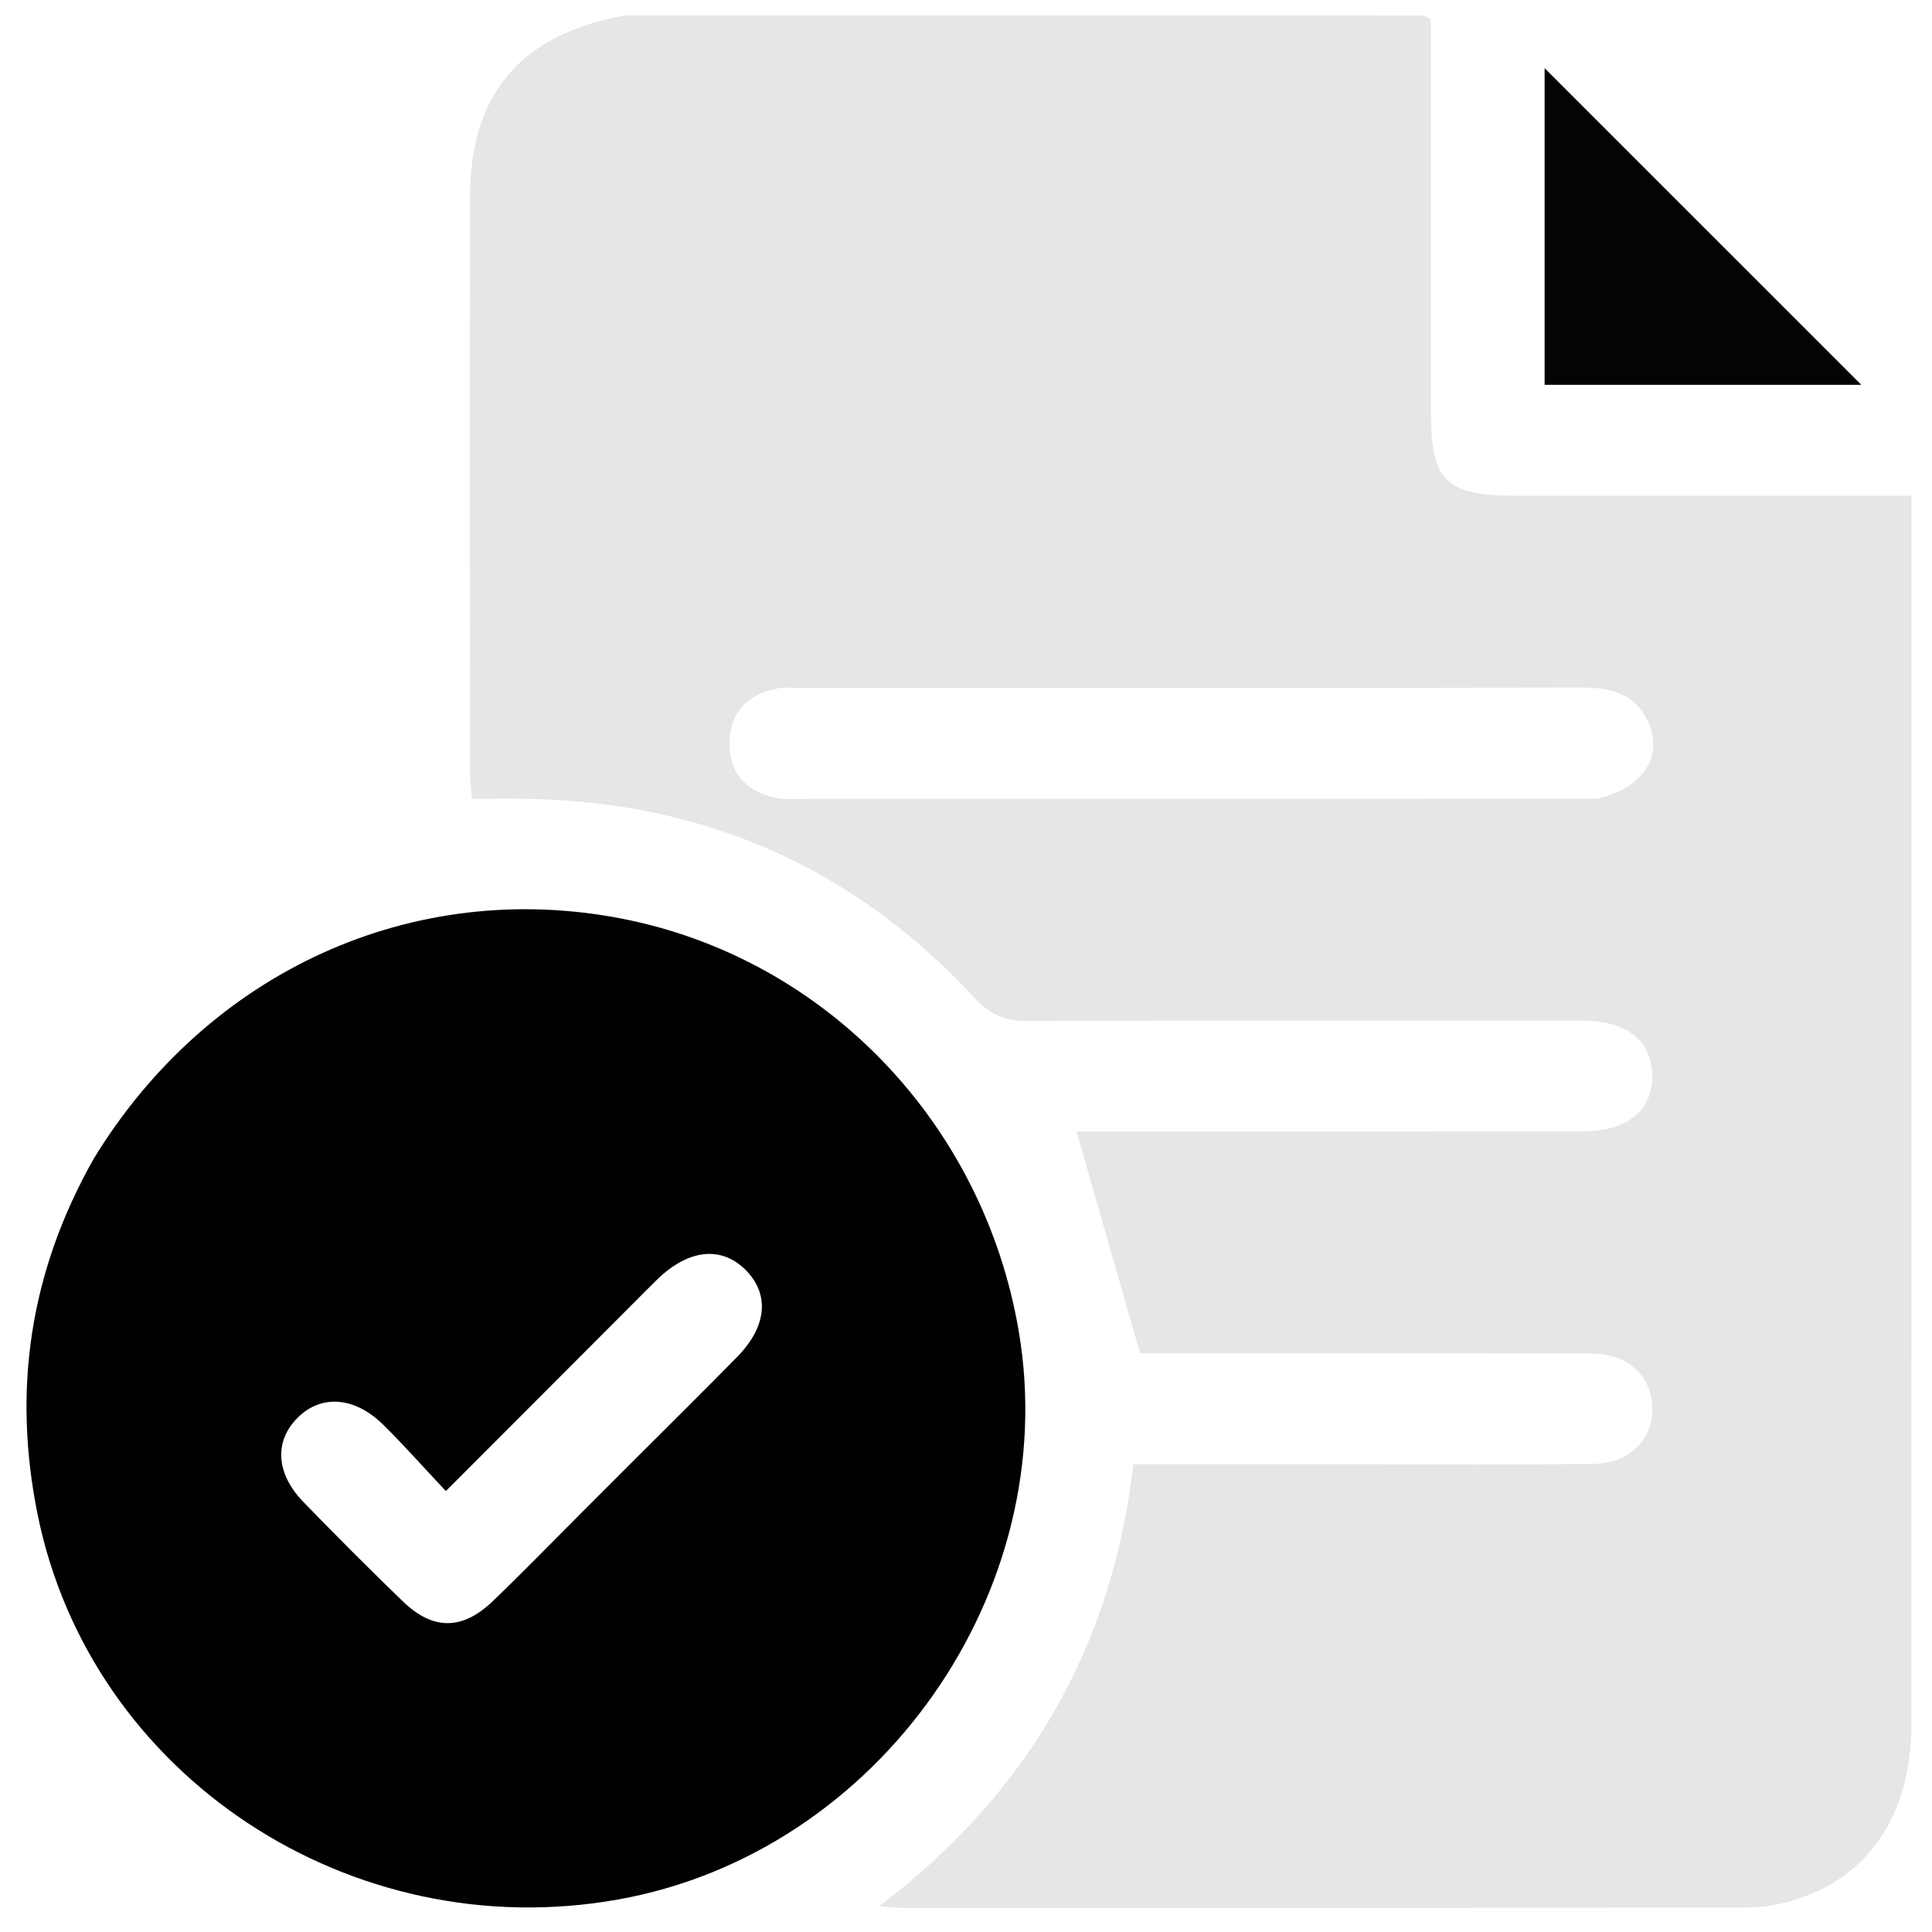 <svg width="45" height="45" viewBox="0 0 45 45" fill="none" xmlns="http://www.w3.org/2000/svg">
<path opacity="0.1" d="M14.547 0.359C20.796 0.357 26.966 0.357 33.136 0.361C33.187 0.361 33.238 0.408 33.329 0.453C33.329 3.502 33.328 6.57 33.329 9.638C33.33 11.194 33.687 11.544 35.259 11.545C38.043 11.545 40.827 11.545 43.61 11.545C43.892 11.545 44.174 11.545 44.523 11.545C44.523 11.862 44.523 12.113 44.523 12.363C44.523 21.633 44.526 30.903 44.52 40.173C44.518 42.4 43.388 43.918 41.437 44.348C41.16 44.409 40.869 44.433 40.584 44.433C34.041 44.438 27.497 44.437 20.954 44.436C20.847 44.436 20.739 44.421 20.477 44.401C23.948 41.762 25.903 38.374 26.398 34.105C28.137 34.105 29.854 34.105 31.571 34.105C33.408 34.105 35.245 34.116 37.081 34.099C37.939 34.092 38.492 33.555 38.486 32.802C38.48 32.054 37.922 31.528 37.06 31.526C33.532 31.515 30.004 31.521 26.556 31.521C26.058 29.785 25.576 28.102 25.074 26.355C25.281 26.355 25.553 26.355 25.826 26.355C29.5 26.355 33.173 26.357 36.847 26.354C37.909 26.353 38.506 25.862 38.484 25.029C38.463 24.231 37.883 23.774 36.864 23.773C32.559 23.77 28.254 23.764 23.95 23.782C23.427 23.784 23.074 23.648 22.701 23.245C19.913 20.231 16.447 18.69 12.338 18.607C11.912 18.599 11.485 18.606 10.993 18.606C10.976 18.377 10.946 18.16 10.946 17.944C10.943 13.496 10.937 9.047 10.947 4.599C10.951 2.189 12.114 0.807 14.547 0.359ZM37.198 18.604C38.276 18.361 38.774 17.601 38.369 16.771C38.067 16.152 37.513 16.014 36.857 16.015C30.773 16.027 24.688 16.022 18.603 16.023C18.431 16.023 18.254 16.004 18.088 16.038C17.418 16.176 17.006 16.589 16.991 17.278C16.976 18.008 17.39 18.453 18.102 18.588C18.352 18.636 18.617 18.605 18.875 18.605C24.931 18.606 30.987 18.605 37.198 18.604Z" fill="black"/>
<path d="M2.181 26.992C4.855 22.609 9.636 20.45 14.489 21.398C19.219 22.322 22.905 26.155 23.729 31.008C24.758 37.068 20.471 43.153 14.408 44.241C8.161 45.361 2.103 41.351 0.875 35.269C0.29 32.376 0.691 29.627 2.181 26.992ZM13.584 35.195C13.949 34.83 14.314 34.464 14.68 34.099C15.511 33.267 16.35 32.441 17.174 31.601C17.872 30.888 17.93 30.128 17.352 29.565C16.788 29.015 16.03 29.101 15.31 29.799C15.104 29.999 14.904 30.204 14.701 30.407C13.286 31.824 11.871 33.241 10.385 34.73C9.868 34.181 9.412 33.664 8.923 33.182C8.26 32.531 7.488 32.477 6.943 33.011C6.384 33.559 6.418 34.314 7.067 34.984C7.826 35.767 8.597 36.54 9.381 37.297C10.087 37.98 10.771 37.975 11.486 37.287C12.168 36.631 12.828 35.951 13.584 35.195Z" fill="#010101"/>
<path d="M36.892 8.963C36.553 8.963 36.297 8.963 35.977 8.963C35.977 6.406 35.977 3.88 35.977 1.588C38.37 3.981 40.894 6.504 43.353 8.963C41.395 8.963 39.184 8.963 36.892 8.963Z" fill="#040404"/>
</svg>

